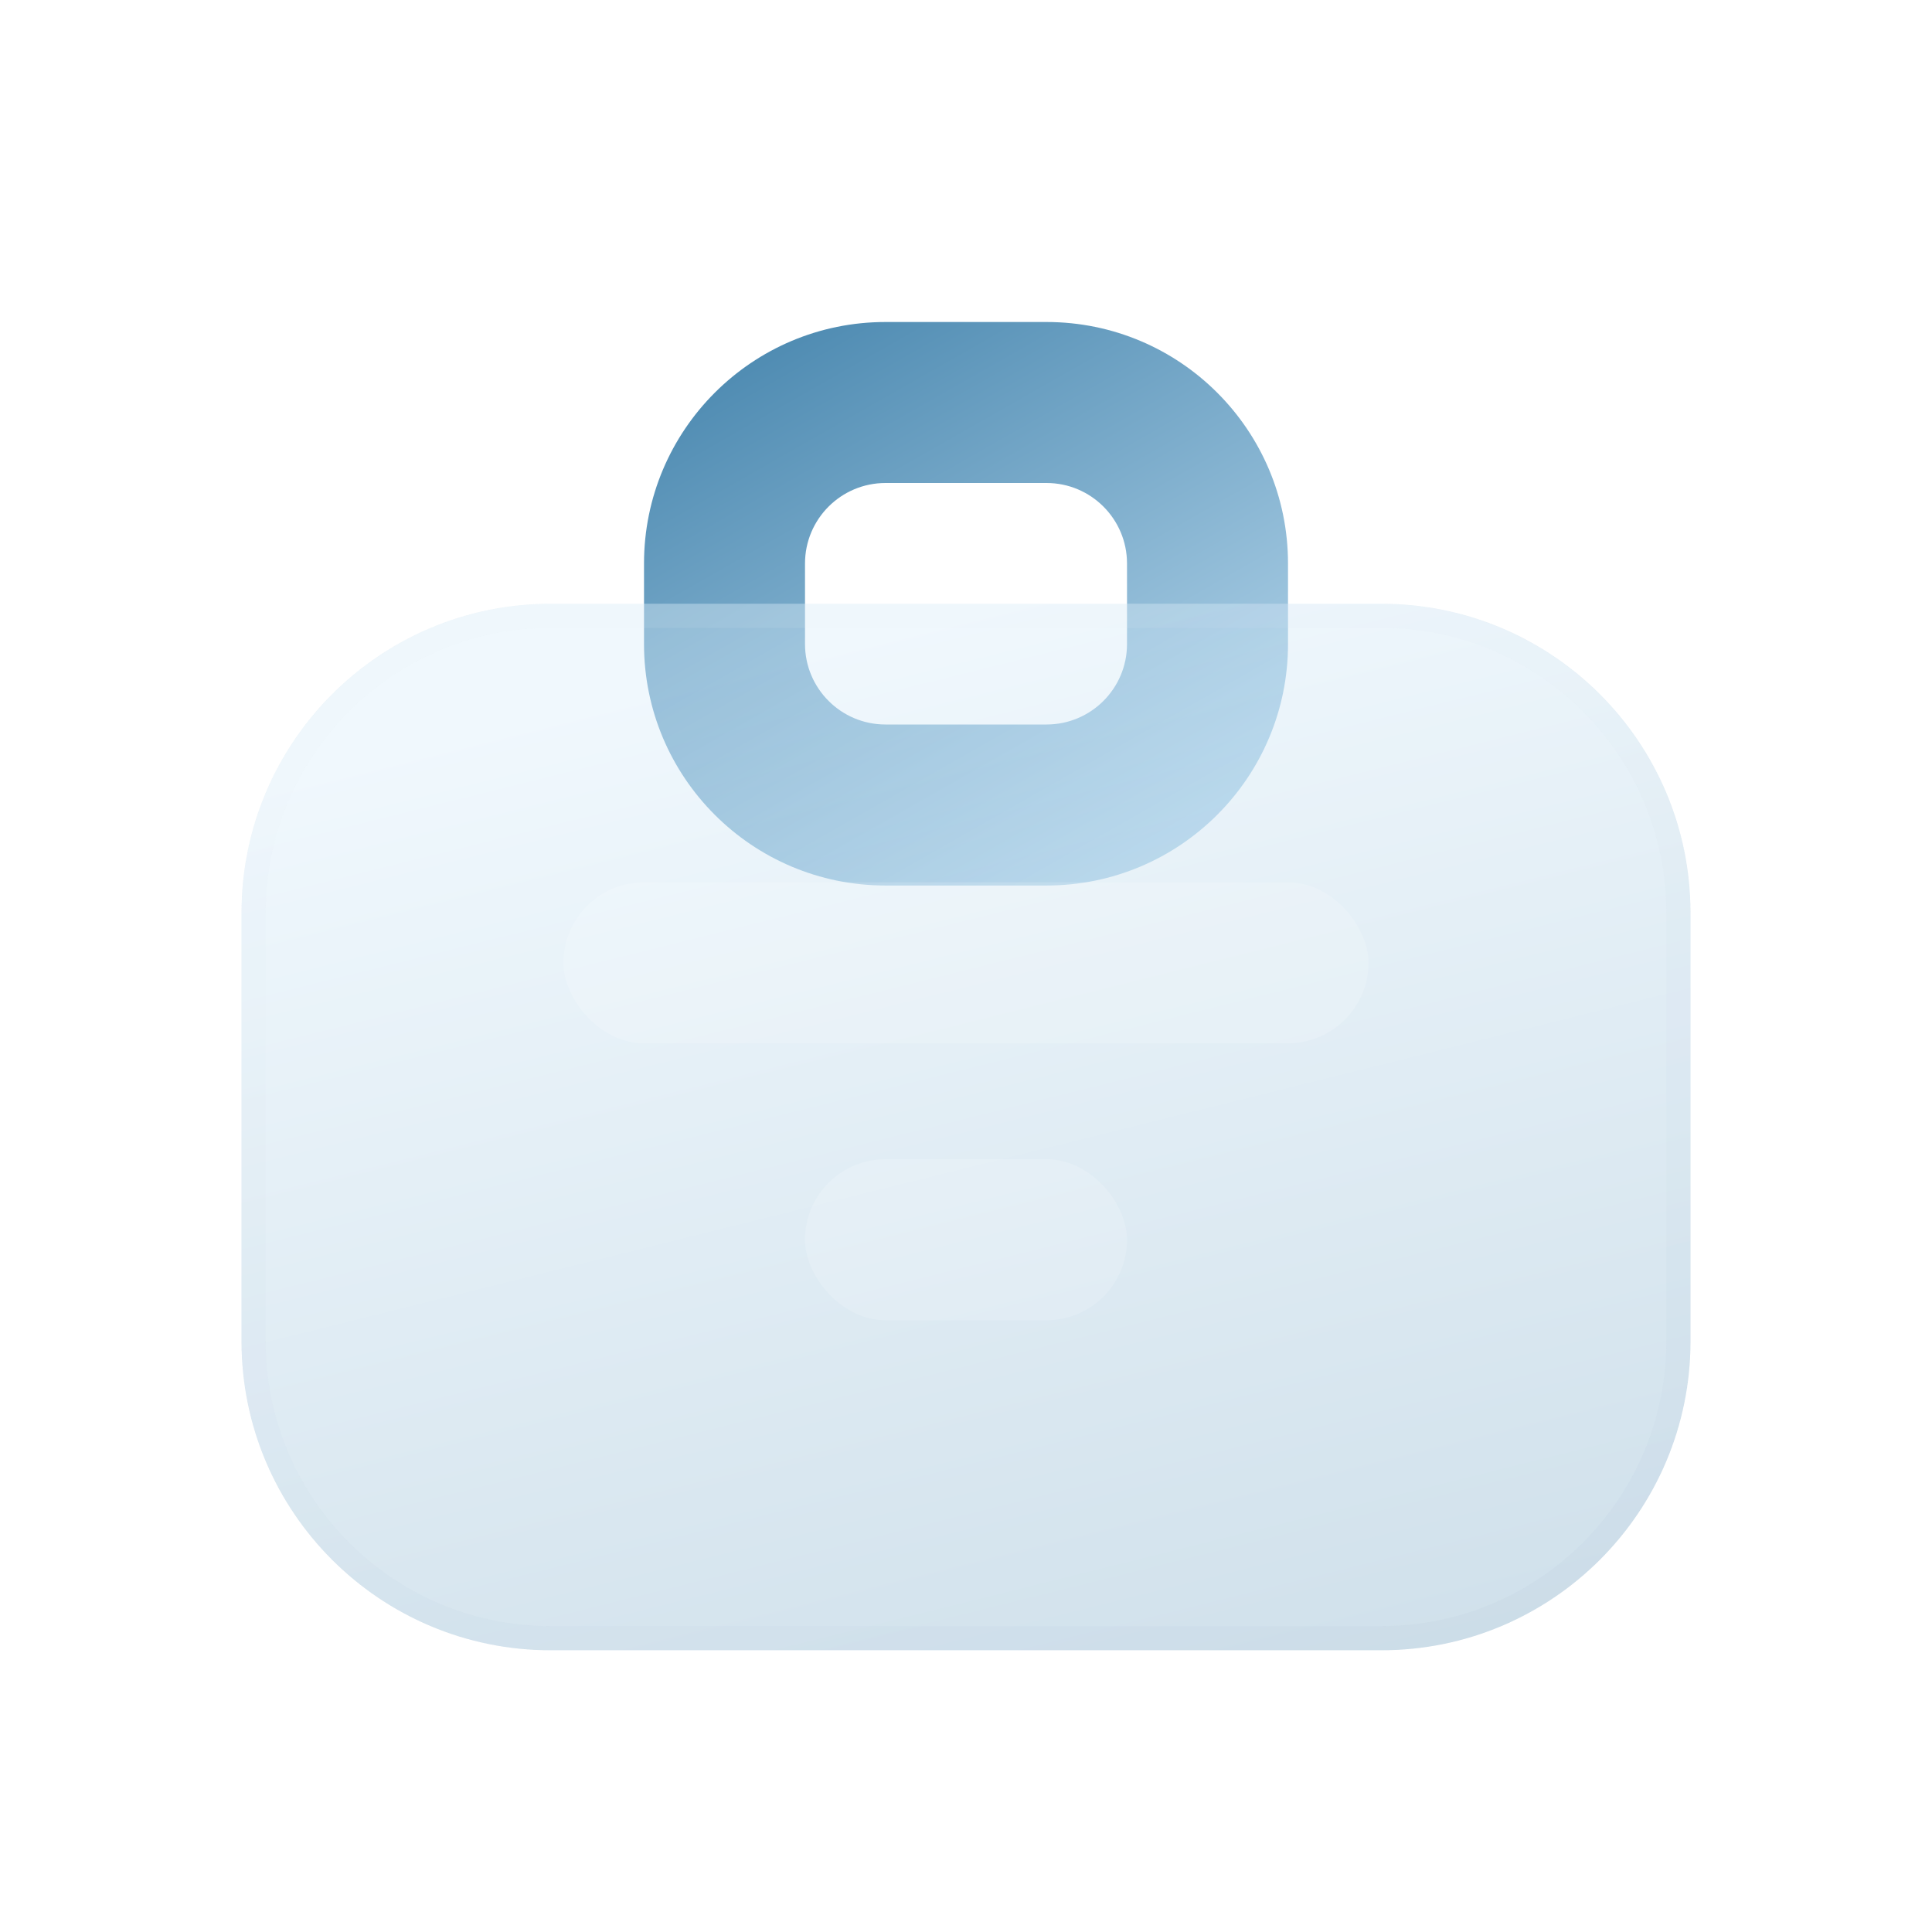 <?xml version="1.0" encoding="UTF-8"?>
<svg xmlns="http://www.w3.org/2000/svg" width="100" height="100" viewBox="0 0 100 100" fill="none">
  <path fill-rule="evenodd" clip-rule="evenodd" d="M54.167 25H45.834C43.533 25 41.667 26.866 41.667 29.167V33.334C41.667 35.635 43.533 37.5 45.834 37.5H54.167C56.468 37.5 58.334 35.635 58.334 33.334V29.167C58.334 26.866 56.468 25 54.167 25ZM45.834 16.667C38.93 16.667 33.334 22.263 33.334 29.167V33.334C33.334 40.237 38.93 45.834 45.834 45.834H54.167C61.071 45.834 66.667 40.237 66.667 33.334V29.167C66.667 22.263 61.071 16.667 54.167 16.667H45.834Z" fill="url(#paint0_linear_796_15892)"></path>
  <g filter="url(#filter0_i_796_15892)" data-figma-bg-blur-radius="12.5">
    <path d="M71.5 83.334H28.5C19.663 83.334 12.5 76.17 12.5 67.334V56.25V45.167C12.5 36.33 19.663 29.167 28.5 29.167H71.5C80.337 29.167 87.5 36.33 87.5 45.167V56.25V67.334C87.5 76.17 80.337 83.334 71.5 83.334Z" fill="#F1F1F1" fill-opacity="0.1"></path>
    <path d="M71.5 83.334H28.5C19.663 83.334 12.5 76.17 12.5 67.334V56.25V45.167C12.5 36.33 19.663 29.167 28.5 29.167H71.5C80.337 29.167 87.5 36.33 87.5 45.167V56.25V67.334C87.5 76.17 80.337 83.334 71.5 83.334Z" fill="url(#paint1_linear_796_15892)" fill-opacity="0.3"></path>
    <path d="M28.5 29.792H71.5C79.991 29.792 86.875 36.676 86.875 45.167V67.334C86.875 75.825 79.991 82.709 71.5 82.709H28.5C20.009 82.709 13.125 75.825 13.125 67.334V45.167C13.125 36.676 20.009 29.792 28.5 29.792Z" stroke="url(#paint2_linear_796_15892)" stroke-opacity="0.1" stroke-width="1.25"></path>
  </g>
  <g filter="url(#filter1_i_796_15892)">
    <rect x="29.166" y="41.667" width="41.667" height="8.333" rx="4.167" fill="white" fill-opacity="0.16"></rect>
  </g>
  <g filter="url(#filter2_i_796_15892)">
    <rect x="41.666" y="56" width="16.667" height="8.333" rx="4.167" fill="white" fill-opacity="0.16"></rect>
  </g>
  <defs>
    <filter id="filter0_i_796_15892" x="0" y="16.667" width="100" height="79.167" filterUnits="userSpaceOnUse" color-interpolation-filters="sRGB">
      <feFlood flood-opacity="0" result="BackgroundImageFix"></feFlood>
      <feBlend mode="normal" in="SourceGraphic" in2="BackgroundImageFix" result="shape"></feBlend>
      <feColorMatrix in="SourceAlpha" type="matrix" values="0 0 0 0 0 0 0 0 0 0 0 0 0 0 0 0 0 0 127 0" result="hardAlpha"></feColorMatrix>
      <feOffset dy="2.083"></feOffset>
      <feGaussianBlur stdDeviation="4.167"></feGaussianBlur>
      <feComposite in2="hardAlpha" operator="arithmetic" k2="-1" k3="1"></feComposite>
      <feColorMatrix type="matrix" values="0 0 0 0 1 0 0 0 0 1 0 0 0 0 1 0 0 0 0.4 0"></feColorMatrix>
      <feBlend mode="normal" in2="shape" result="effect1_innerShadow_796_15892"></feBlend>
    </filter>
    <clipPath id="bgblur_0_796_15892_clip_path" transform="translate(0 -16.667)">
      <path d="M71.5 83.334H28.5C19.663 83.334 12.5 76.17 12.5 67.334V56.25V45.167C12.5 36.33 19.663 29.167 28.5 29.167H71.5C80.337 29.167 87.5 36.33 87.5 45.167V56.25V67.334C87.5 76.17 80.337 83.334 71.5 83.334Z"></path>
    </clipPath>
    <filter id="filter1_i_796_15892" x="29.166" y="41.667" width="41.666" height="12.333" filterUnits="userSpaceOnUse" color-interpolation-filters="sRGB">
      <feFlood flood-opacity="0" result="BackgroundImageFix"></feFlood>
      <feBlend mode="normal" in="SourceGraphic" in2="BackgroundImageFix" result="shape"></feBlend>
      <feColorMatrix in="SourceAlpha" type="matrix" values="0 0 0 0 0 0 0 0 0 0 0 0 0 0 0 0 0 0 127 0" result="hardAlpha"></feColorMatrix>
      <feOffset dy="4"></feOffset>
      <feGaussianBlur stdDeviation="2"></feGaussianBlur>
      <feComposite in2="hardAlpha" operator="arithmetic" k2="-1" k3="1"></feComposite>
      <feColorMatrix type="matrix" values="0 0 0 0 1 0 0 0 0 1 0 0 0 0 1 0 0 0 1 0"></feColorMatrix>
      <feBlend mode="normal" in2="shape" result="effect1_innerShadow_796_15892"></feBlend>
    </filter>
    <filter id="filter2_i_796_15892" x="41.666" y="56" width="16.666" height="12.333" filterUnits="userSpaceOnUse" color-interpolation-filters="sRGB">
      <feFlood flood-opacity="0" result="BackgroundImageFix"></feFlood>
      <feBlend mode="normal" in="SourceGraphic" in2="BackgroundImageFix" result="shape"></feBlend>
      <feColorMatrix in="SourceAlpha" type="matrix" values="0 0 0 0 0 0 0 0 0 0 0 0 0 0 0 0 0 0 127 0" result="hardAlpha"></feColorMatrix>
      <feOffset dy="4"></feOffset>
      <feGaussianBlur stdDeviation="2"></feGaussianBlur>
      <feComposite in2="hardAlpha" operator="arithmetic" k2="-1" k3="1"></feComposite>
      <feColorMatrix type="matrix" values="0 0 0 0 1 0 0 0 0 1 0 0 0 0 1 0 0 0 1 0"></feColorMatrix>
      <feBlend mode="normal" in2="shape" result="effect1_innerShadow_796_15892"></feBlend>
    </filter>
    <linearGradient id="paint0_linear_796_15892" x1="40" y1="17" x2="60.821" y2="53.53" gradientUnits="userSpaceOnUse">
      <stop stop-color="#4D8AB1"></stop>
      <stop offset="1" stop-color="#CFE9FA"></stop>
    </linearGradient>
    <linearGradient id="paint1_linear_796_15892" x1="50" y1="29.167" x2="67.103" y2="97.925" gradientUnits="userSpaceOnUse">
      <stop stop-color="#CFE9FA"></stop>
      <stop offset="1" stop-color="#4D8AB1"></stop>
    </linearGradient>
    <linearGradient id="paint2_linear_796_15892" x1="50" y1="29.167" x2="67.103" y2="97.925" gradientUnits="userSpaceOnUse">
      <stop stop-color="#E5EEF3"></stop>
      <stop offset="1" stop-color="#99B2CF"></stop>
    </linearGradient>
  </defs>
</svg>

